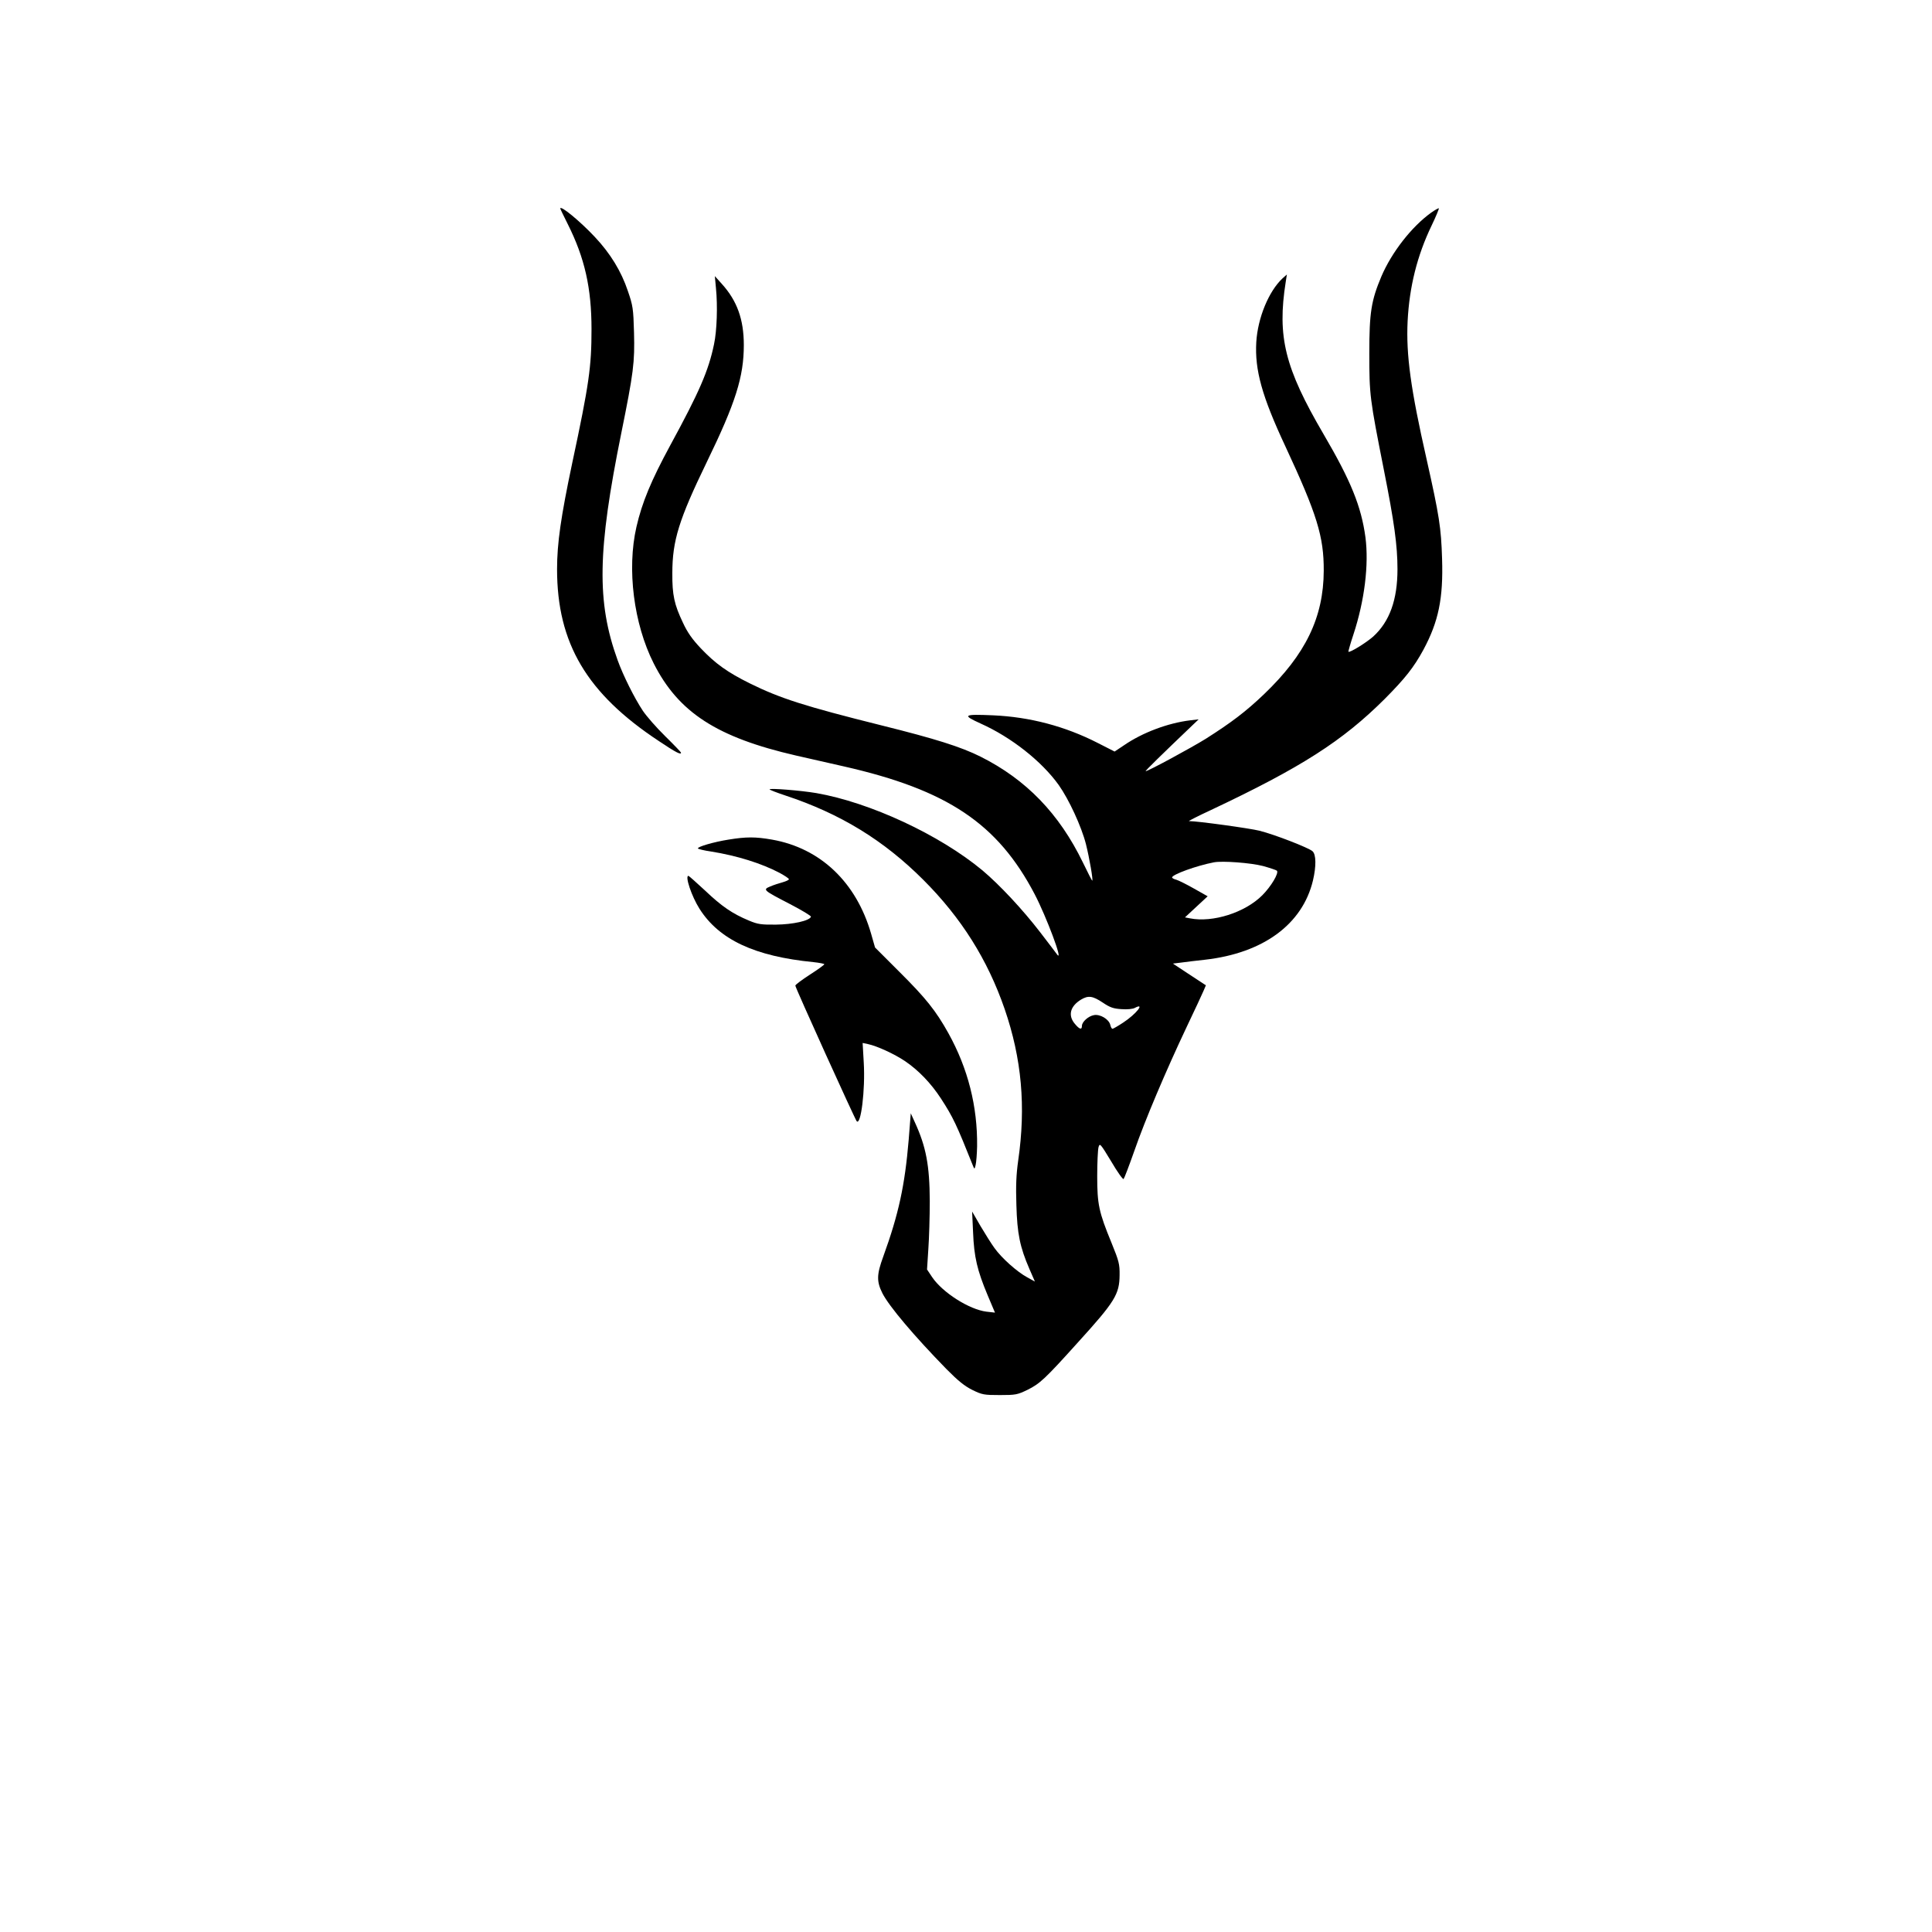 <?xml version="1.0" encoding="UTF-8" standalone="no"?> <svg xmlns="http://www.w3.org/2000/svg" width="1200pt" height="1200pt" viewBox="0 0 1200 1200" preserveAspectRatio="xMidYMid meet">  <g transform="translate(0,1200) scale(0.1,-0.1)" fill="#000000" stroke="none"> <path d="M3480 10705 c0 -3 21 -46 46 -96 106 -211 148 -398 148 -654 0 -233 -15 -341 -120 -832 -70 -332 -94 -497 -94 -658 0 -461 185 -773 634 -1069 103 -69 136 -86 136 -71 0 3 -44 49 -99 103 -54 53 -116 124 -138 157 -52 78 -123 220 -157 315 -131 362 -125 679 23 1410 76 375 84 439 79 624 -4 149 -7 168 -38 258 -41 123 -109 234 -206 337 -93 99 -214 198 -214 176z"></path> <path d="M8889 10679 c-121 -87 -245 -246 -309 -396 -63 -150 -75 -223 -75 -478 0 -259 3 -281 90 -721 65 -327 85 -473 85 -619 0 -191 -49 -326 -151 -419 -43 -38 -146 -102 -154 -94 -1 1 12 49 31 106 70 212 97 436 75 605 -26 191 -90 350 -260 640 -241 412 -289 605 -235 947 l7 45 -27 -24 c-85 -79 -154 -245 -163 -396 -10 -173 35 -336 181 -648 196 -421 239 -560 238 -772 -1 -290 -113 -520 -371 -767 -113 -108 -203 -176 -362 -277 -92 -57 -358 -201 -373 -201 -6 0 103 106 284 279 l45 43 -52 -6 c-139 -17 -297 -76 -413 -156 l-57 -38 -104 53 c-203 104 -423 162 -651 172 -185 8 -194 2 -77 -51 190 -85 379 -234 485 -382 63 -89 141 -257 169 -367 22 -88 46 -227 39 -227 -2 0 -28 51 -58 113 -147 303 -352 515 -635 657 -122 61 -280 111 -618 195 -473 118 -627 167 -817 261 -137 68 -213 122 -303 217 -52 55 -83 98 -111 159 -54 113 -67 173 -66 308 0 202 41 333 214 690 179 368 230 530 230 727 0 159 -42 275 -136 379 l-44 49 7 -75 c11 -109 6 -264 -12 -348 -34 -164 -91 -296 -273 -630 -117 -216 -174 -352 -209 -505 -60 -262 -17 -601 107 -847 154 -305 393 -460 885 -573 61 -14 193 -44 295 -67 644 -146 957 -355 1187 -795 72 -138 179 -423 140 -375 -6 9 -54 71 -105 138 -110 143 -253 296 -360 386 -266 221 -698 422 -1032 480 -95 16 -290 32 -290 23 0 -3 44 -20 98 -38 342 -113 611 -278 857 -524 236 -236 399 -495 505 -802 106 -308 133 -606 84 -943 -12 -85 -15 -156 -11 -275 5 -178 22 -261 81 -397 l34 -78 -49 27 c-61 33 -157 118 -202 181 -19 26 -58 88 -87 137 l-52 90 6 -130 c6 -153 26 -236 90 -389 l46 -109 -53 6 c-106 13 -272 118 -337 214 l-32 48 8 125 c5 69 9 204 9 300 -1 222 -23 338 -93 490 l-25 55 -13 -165 c-24 -284 -62 -460 -158 -725 -41 -112 -42 -154 -5 -228 42 -82 197 -265 397 -470 72 -73 113 -106 161 -130 61 -30 73 -32 171 -32 99 0 109 2 173 33 76 38 107 66 313 295 229 252 257 298 258 417 1 68 -4 87 -50 200 -79 192 -89 240 -89 415 0 83 4 163 8 179 8 28 11 24 79 -88 38 -65 73 -114 77 -109 4 4 34 82 66 173 67 193 195 495 325 770 51 107 99 210 106 227 l14 33 -102 67 -103 68 50 6 c28 4 95 12 150 18 361 41 605 220 670 492 21 89 20 162 -3 182 -23 21 -236 104 -329 127 -58 15 -385 60 -438 60 -5 0 55 31 135 68 564 266 819 430 1081 691 127 128 180 195 240 305 94 175 124 319 116 566 -6 193 -17 265 -96 617 -99 436 -128 649 -118 858 11 214 59 407 149 594 27 56 47 105 45 107 -2 2 -24 -10 -48 -27z m-1044 -4058 c43 -12 82 -25 86 -29 14 -14 -36 -98 -91 -153 -107 -107 -307 -171 -449 -143 l-31 6 71 66 70 65 -85 48 c-46 26 -96 51 -110 55 -14 3 -26 10 -26 14 0 18 151 73 260 94 53 10 228 -3 305 -23z m-996 -848 c46 -31 67 -38 117 -41 36 -3 71 1 83 8 67 35 6 -40 -72 -91 -33 -22 -63 -39 -67 -39 -5 0 -11 11 -14 25 -9 35 -63 67 -101 60 -35 -6 -75 -42 -75 -67 0 -26 -15 -22 -44 13 -44 52 -29 109 38 150 45 27 72 24 135 -18z"></path> <path d="M4525 6785 c-90 -14 -196 -45 -190 -55 3 -4 39 -13 82 -19 161 -26 312 -73 426 -133 31 -17 57 -34 57 -39 0 -5 -18 -13 -39 -19 -22 -6 -56 -17 -77 -26 -48 -20 -44 -23 124 -110 73 -38 131 -73 129 -78 -8 -25 -113 -48 -217 -49 -92 -1 -113 2 -168 25 -103 43 -169 88 -272 186 -54 50 -101 92 -104 92 -23 0 20 -128 69 -205 122 -192 343 -295 708 -331 37 -4 67 -10 67 -13 0 -4 -40 -33 -90 -65 -49 -32 -90 -62 -90 -68 0 -13 370 -829 381 -842 26 -30 54 195 44 363 l-7 123 33 -7 c57 -12 165 -62 229 -105 86 -58 163 -139 225 -234 75 -116 95 -158 200 -421 7 -18 9 -17 15 10 4 17 8 68 9 115 3 248 -57 484 -178 702 -78 140 -140 218 -306 383 l-150 150 -24 84 c-92 321 -315 533 -616 586 -102 18 -160 18 -270 0z"></path> </g> </svg> 